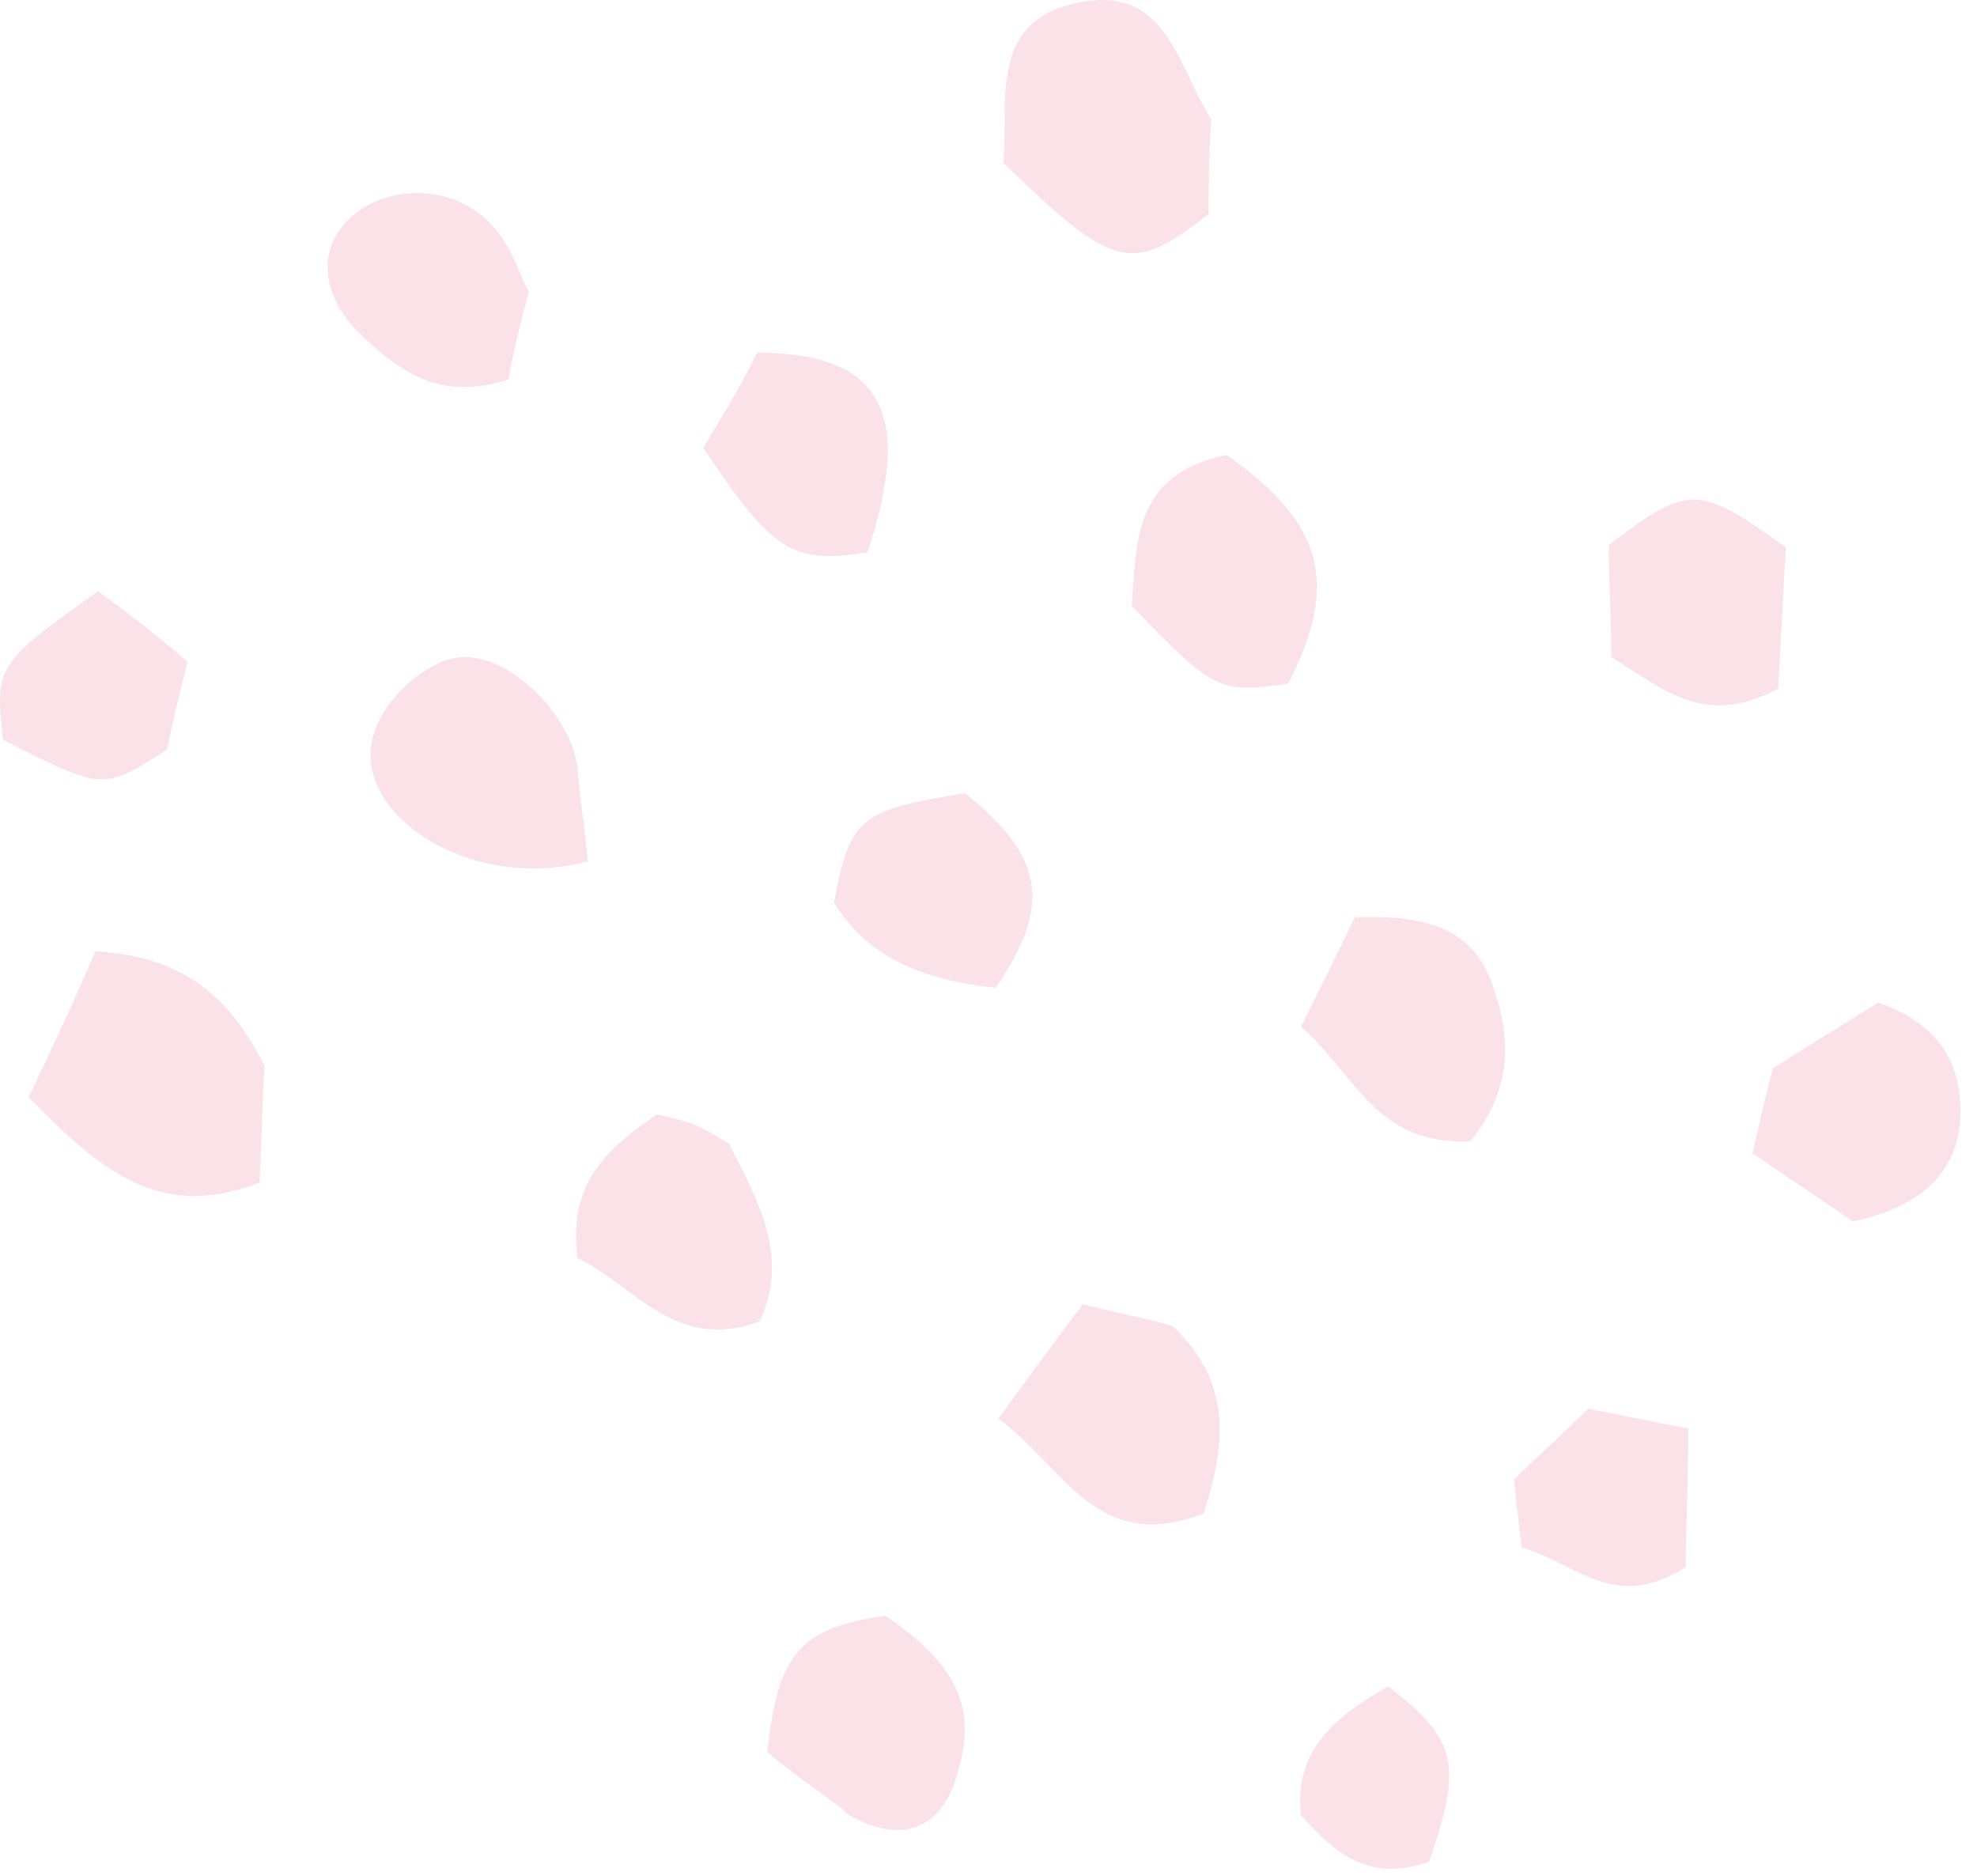 <?xml version="1.0" encoding="UTF-8"?> <svg xmlns="http://www.w3.org/2000/svg" width="117" height="111" viewBox="0 0 117 111" fill="none"> <path d="M71.679 7.047C71.527 9.351 71.527 11.223 71.527 12.663C66.973 16.263 65.91 15.975 59.383 9.639C59.686 5.895 58.472 1.142 63.937 0.134C69.099 -0.874 69.706 4.023 71.679 7.047Z" fill="#FBE2E8"></path> <path d="M1.693 64.938C3.059 62.058 4.425 59.178 5.64 56.298C10.801 56.586 13.534 58.89 15.659 63.066C15.507 64.938 15.507 67.53 15.355 69.978C9.435 72.282 5.943 69.258 1.693 64.938Z" fill="#FBE2E8"></path> <path d="M34.788 50.969C27.653 52.841 20.974 48.089 22.036 43.769C22.492 41.464 25.376 38.872 27.501 38.872C30.386 38.872 33.877 42.472 34.181 45.497C34.333 47.369 34.636 49.241 34.788 50.969Z" fill="#FBE2E8"></path> <path d="M71.224 89.563C64.848 92.011 63.026 86.827 59.079 83.947C60.901 81.499 62.419 79.339 64.089 77.178C66.366 77.754 68.036 78.043 69.402 78.475C72.894 81.787 72.59 85.387 71.224 89.563Z" fill="#FBE2E8"></path> <path d="M87.013 67.53C81.396 67.818 80.181 63.498 76.993 60.762C78.208 58.314 79.27 56.154 80.181 54.282C84.28 54.138 87.012 54.858 88.227 58.026C89.441 61.194 89.593 64.362 87.013 67.53Z" fill="#FBE2E8"></path> <path d="M72.59 26.92C78.359 30.953 79.269 34.553 76.233 40.457C72.135 41.033 71.831 40.889 66.973 35.849C67.277 32.249 66.973 28.073 72.59 26.92Z" fill="#FBE2E8"></path> <path d="M45.416 103.675C46.023 97.771 47.389 96.331 52.399 95.611C56.649 98.491 57.864 101.083 56.649 104.971C55.738 108.284 53.309 109.148 50.273 107.42C50.121 107.276 49.97 107.276 49.97 107.132C48.452 105.98 46.934 104.971 45.416 103.675Z" fill="#FBE2E8"></path> <path d="M44.96 78.187C39.95 80.059 37.521 76.027 34.181 74.443C33.726 70.843 34.94 68.538 38.887 65.946C39.495 66.09 40.254 66.234 41.013 66.522C41.772 66.81 42.379 67.242 43.138 67.674C44.808 70.987 46.781 74.299 44.96 78.187Z" fill="#FBE2E8"></path> <path d="M109.633 72.282C107.811 70.986 105.838 69.69 103.712 68.25C104.168 66.378 104.471 64.794 104.927 63.21C107.204 61.77 109.329 60.474 111.151 59.322C115.25 60.762 116.161 63.498 116.009 66.378C115.705 69.402 113.732 71.418 109.633 72.282Z" fill="#FBE2E8"></path> <path d="M105.686 32.393C105.534 34.985 105.382 38.153 105.23 40.745C100.98 43.049 98.551 40.889 95.363 38.873C95.363 36.713 95.211 34.409 95.211 32.249C99.917 28.649 100.524 28.649 105.686 32.393Z" fill="#FBE2E8"></path> <path d="M30.082 22.456C26.135 23.752 23.706 22.024 21.581 20.008C18.848 17.56 18.696 14.536 20.974 12.664C23.554 10.648 27.653 11.08 29.627 13.96C30.386 14.968 30.689 16.12 31.296 17.272C30.841 19 30.386 20.728 30.082 22.456Z" fill="#FBE2E8"></path> <path d="M57.105 46.937C61.811 50.681 62.266 53.562 58.927 58.458C54.98 58.026 51.488 56.874 49.363 53.417C50.274 48.377 50.881 47.945 57.105 46.937Z" fill="#FBE2E8"></path> <path d="M44.808 20.872C52.247 20.872 54.068 24.472 51.336 32.68C46.933 33.4 45.719 32.68 41.62 26.488C42.683 24.76 43.897 22.744 44.808 20.872Z" fill="#FBE2E8"></path> <path d="M89.594 87.547C91.112 86.107 92.478 84.811 93.996 83.371C95.666 83.659 97.488 84.091 99.917 84.523C99.917 87.547 99.765 90.427 99.765 92.731C95.514 95.467 93.237 92.443 90.049 91.579C89.897 90.283 89.746 88.843 89.594 87.547Z" fill="#FBE2E8"></path> <path d="M11.105 39.161C10.498 41.465 10.194 42.905 9.89 44.345C6.095 46.793 6.095 46.793 0.175 43.769C-0.281 39.449 -0.281 39.305 5.792 34.985C7.613 36.281 9.435 37.721 11.105 39.161Z" fill="#FBE2E8"></path> <path d="M84.583 110.156C80.94 111.452 78.966 109.58 76.993 107.42C76.537 103.532 79.118 101.516 82.154 99.788C86.253 102.956 86.557 104.396 84.583 110.156Z" fill="#FBE2E8"></path> </svg> 